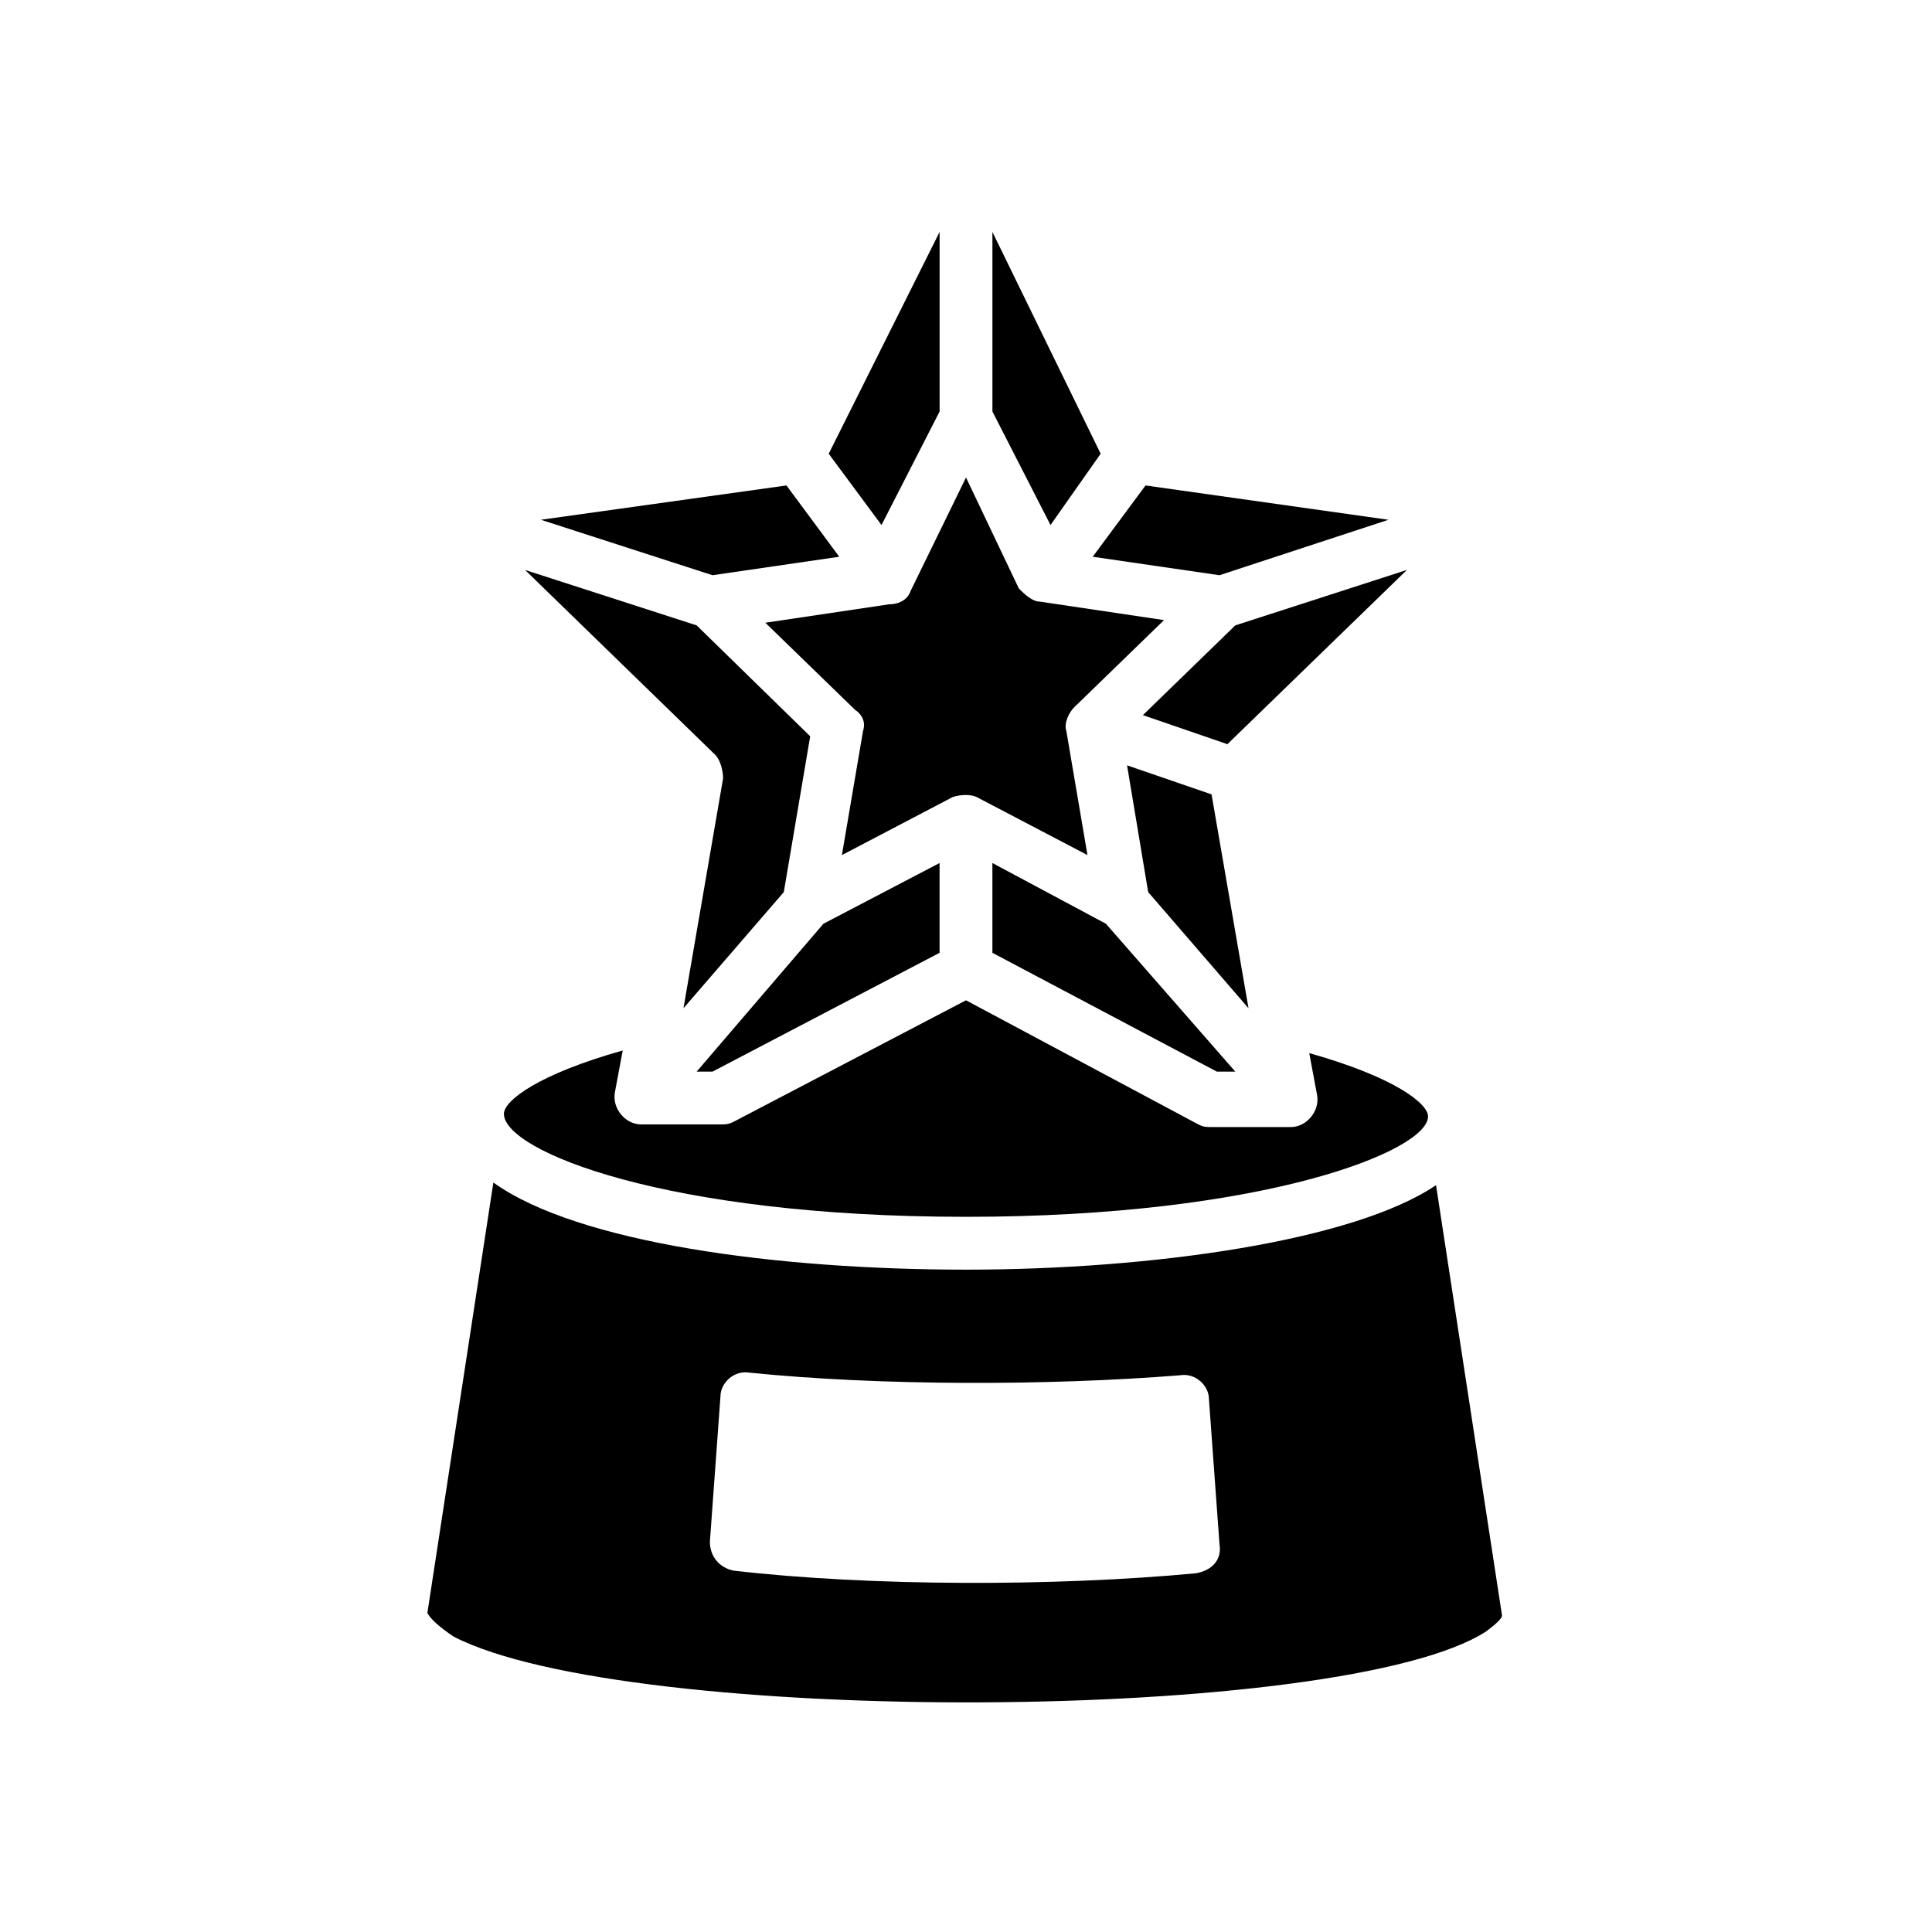 <?xml version="1.0" encoding="UTF-8"?>
<!-- Uploaded to: ICON Repo, www.svgrepo.com, Generator: ICON Repo Mixer Tools -->
<svg fill="#000000" width="800px" height="800px" version="1.1" viewBox="144 144 512 512" xmlns="http://www.w3.org/2000/svg">
 <g>
  <path d="m471.37 427.99-34.285-39.184-30.09-16.098v23.793l59.477 31.488z"/>
  <path d="m377.61 283.14 15.395-30.09v-47.582l-29.387 58.777z"/>
  <path d="m332.82 427.99 60.176-31.488v-23.793l-30.789 16.098-33.586 39.184z"/>
  <path d="m372.71 337.72-5.598 32.887 29.391-15.395c2.098-0.699 4.898-0.699 6.297 0l29.391 15.395-5.598-32.887c-0.699-2.098 0.699-4.898 2.098-6.297l23.789-23.09-32.887-4.898c-2.098 0-4.199-2.098-5.598-3.5l-13.992-29.391-14.695 30.09c-0.699 2.098-2.801 3.5-5.598 3.5l-32.887 4.898 23.789 23.09c2.098 1.398 2.801 3.496 2.098 5.598z"/>
  <path d="m352.42 272.65-65.078 9.094 45.484 14.695 33.586-4.898z"/>
  <path d="m407 253.05 15.395 30.09 13.293-18.895-28.688-58.777z"/>
  <path d="m467.17 296.44 44.785-14.695-64.375-9.094-13.996 18.891z"/>
  <path d="m448.28 380.41 26.59 30.789-9.797-56.68-22.391-7.695z"/>
  <path d="m400 480.47c-49.68 0-102.86-6.996-125.25-23.09l-17.492 114.06c0.699 1.398 2.801 3.5 6.996 6.297 46.184 23.789 235.81 23.09 273.6-1.398 2.801-2.098 4.199-3.5 4.199-4.199l-17.492-114.06c-21.695 14.691-74.875 22.391-124.55 22.391zm60.875 80.469c-37.086 3.5-86.066 3.5-122.45-0.699-3.5-0.699-6.297-3.5-6.297-7.695l2.801-38.484c0-3.5 3.5-6.996 7.695-6.297 34.285 3.5 79.07 3.5 114.06 0.699 4.199-0.699 7.695 2.801 7.695 6.297l2.801 38.484c0.695 4.195-2.102 6.996-6.301 7.695z"/>
  <path d="m471.37 309.73-24.492 23.789 22.395 7.699 47.582-46.184z"/>
  <path d="m335.62 350.32-10.496 60.879 26.59-30.789 6.996-41.285-30.09-29.391-45.477-14.691 50.383 48.98c1.395 1.398 2.094 4.199 2.094 6.297z"/>
  <path d="m400 466.47c79.07 0 122.45-17.492 122.45-26.59 0-3.5-9.098-10.496-31.488-16.793l2.098 11.195c0.699 4.199-2.801 8.398-6.996 8.398h-20.992c-1.398 0-2.098 0-3.5-0.699l-61.574-32.891-61.578 32.188c-1.398 0.703-2.098 0.703-3.5 0.703h-20.992c-4.199 0-7.695-4.199-6.996-8.398l2.098-11.195c-22.391 6.297-31.488 13.297-31.488 16.793 0 9.797 42.688 27.289 122.46 27.289z"/>
 </g>
</svg>
